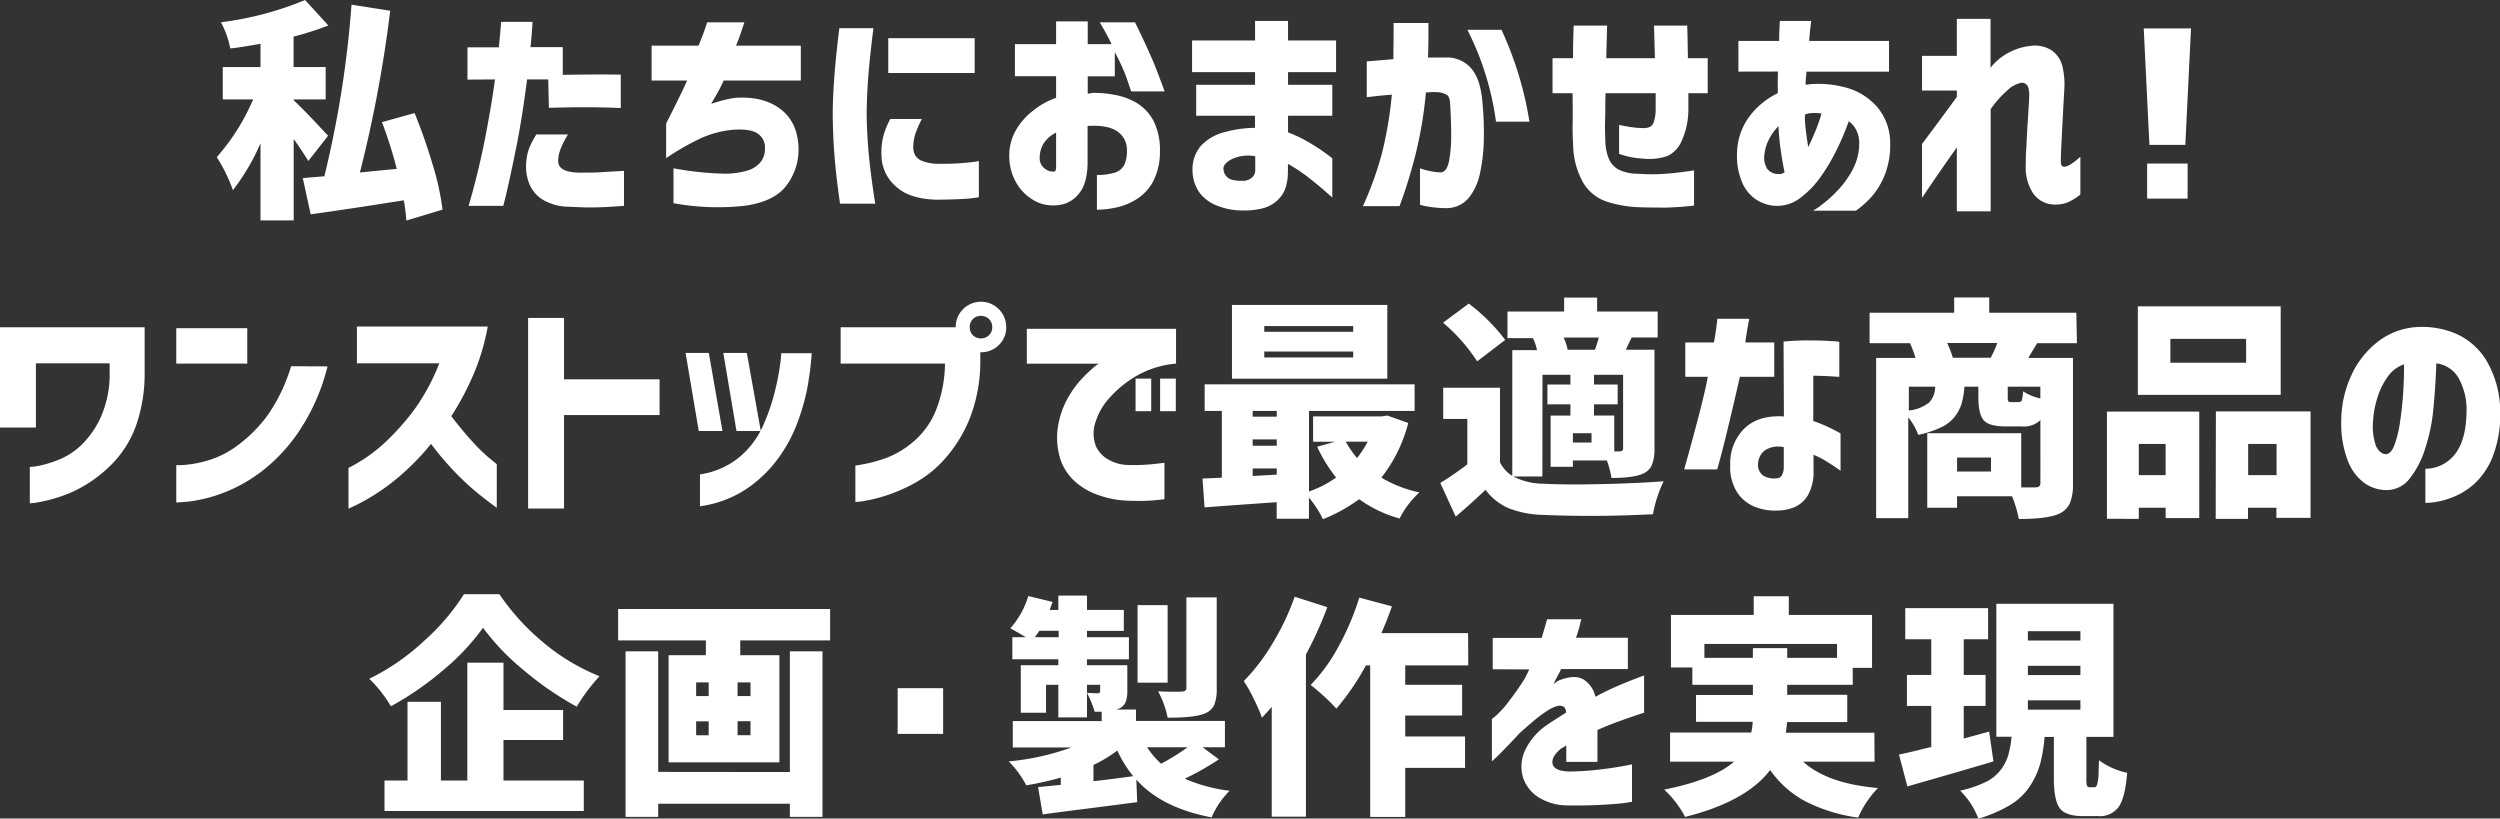 <svg xmlns="http://www.w3.org/2000/svg" viewBox="0 0 536.67 175.71"><rect x="0" y="0" width="536.67" height="175.71" fill="#333333" stroke="none"/><defs><style>.cls-1{fill:#fff;}</style></defs><title>section_ttl_02</title><g id="レイヤー_2" data-name="レイヤー 2"><g id="レイヤー_1-2" data-name="レイヤー 1"><path class="cls-1" d="M70.43,29.15l-4.25,5.42q-.93-1.6-3.13-4.74V47.31H55.92V30.76A46.6,46.6,0,0,1,50,40.82a34,34,0,0,0-3.47-7.08,46.27,46.27,0,0,0,7.81-12.4H47.82V14.4h8.1v-5c-2.93.52-5.09.87-6.49,1a19.58,19.58,0,0,0-2-5.62A69.24,69.24,0,0,0,65.49,0l5,5.47a66.92,66.92,0,0,1-7.47,2.39V14.4h6.89v6.94H63.05v.19C64.48,22.84,66.94,25.37,70.43,29.15ZM95,45l-7.77,2.34A42.29,42.29,0,0,0,86.69,43q-13.53,2.14-20,3L65,38.23l4.63-.39A224.53,224.53,0,0,0,75.46,1l8.3,1.31a276.36,276.36,0,0,1-6.5,34.72l3.66-.37,4.25-.41A94.2,94.2,0,0,0,82,26.22l7-1.95c1.43,3.51,2.72,7.18,3.86,11A56.93,56.93,0,0,1,95,45Z"/><path class="cls-1" d="M100.35,17.09V10.16h6.74c.16-1.7.29-3,.37-4s.12-1.43.12-1.46h6.74c-.1,1.85-.25,3.66-.44,5.42h6.93v5.95q6.84-.13,12.45-.05v7.18c-1.89-.1-3.95-.15-6.2-.17s-5.32,0-9.23.12l-.14-6.1h-4.54q-1.08,8.4-2.3,14.45c-.81,4-1.48,7.16-2,9.38s-.8,3.32-.83,3.32H100.6q2.1-7.23,3.49-14.31t2.17-12.84Zm14.8,11.77h6.78q-2.24,3.62-2.1,5.88c.1,1.51,1.63,2.29,4.59,2.32,1.83,0,3.41,0,4.77-.1s2.93-.16,4.76-.29v7.52q-3.07.24-5.69.32c-1.74.05-3.74,0-6-.13a11.23,11.23,0,0,1-5.62-1.44,7.18,7.18,0,0,1-2.88-3.17,9.66,9.66,0,0,1-.83-3.93,12.14,12.14,0,0,1,.56-3.74A17,17,0,0,1,115.15,28.86Z"/><path class="cls-1" d="M139.88,17.29V9.81h10.06c.65-1.56,1.12-2.78,1.42-3.66s.43-1.33.43-1.36h8c-.29.87-.57,1.73-.85,2.56S158.32,9,158,9.81h13.91v7.48H155.36c-.42,1-1.32,2.65-2.69,5,.85-.29,1.72-.55,2.62-.78A21.28,21.28,0,0,1,157.9,21q6-.39,9.69,2.45t3.83,8.39a12.65,12.65,0,0,1-2.61,8q-2.66,3.48-9,4.34a53,53,0,0,1-15.23-.56V36.13a67.39,67.39,0,0,0,10.15,1.13,17.18,17.18,0,0,0,5.94-.71,5.65,5.65,0,0,0,2.78-2,4.55,4.55,0,0,0,.76-2.73,3.51,3.51,0,0,0-1.54-3.13c-1.06-.75-2.84-1-5.35-.83a21.48,21.48,0,0,0-6.86,1.81A55.39,55.39,0,0,0,143,33.94V26.51q3.56-7,4.49-9.22Z"/><path class="cls-1" d="M180.18,6.05h7.32c-.48,3.78-.84,7.08-1.07,9.92s-.36,5.73-.39,8.69q.09,4.68.51,9t1.34,10.06h-7.56c-.53-3.65-.91-6.9-1.15-9.77s-.38-5.92-.42-9.18c0-3.05.17-6,.39-8.86S179.72,9.8,180.18,6.05Zm10.94,19.49h6.78a21.33,21.33,0,0,0-1.36,3.07,9.66,9.66,0,0,0-.49,2.84,3.63,3.63,0,0,0,.34,1.75A3,3,0,0,0,198,34.57a9.58,9.58,0,0,0,3.54.59,56.86,56.86,0,0,0,6.35-.27,20.7,20.7,0,0,0,2.24-.32v7.76a26.13,26.13,0,0,1-3.59.39q-2,.11-5.49.15c-3.81-.1-6.71-1-8.69-2.81a8.92,8.92,0,0,1-3.13-6.56,14.62,14.62,0,0,1,.39-4.28A17.74,17.74,0,0,1,191.12,25.54ZM190.68,8.2h18.55v7.47H190.68Z"/><path class="cls-1" d="M217.87,16.36V9.47h8.84V4.59h6.79V9.47h5.12c-.58-1.23-1.43-2.8-2.54-4.68h7.57q3.53,7.21,4.93,11c.95,2.52,1.42,3.8,1.42,3.83h-7.18c-.55-1.63-1-3-1.41-4a38.25,38.25,0,0,0-2.1-4.42v5.18H233.5v3.76a8.72,8.72,0,0,1,1.07-.2,23,23,0,0,1,4.69.42A14.47,14.47,0,0,1,244,22.09a10,10,0,0,1,3.59,3.79A13.76,13.76,0,0,1,249,32.37a13.94,13.94,0,0,1-1.42,6.5,10.23,10.23,0,0,1-3.49,3.83,13.3,13.3,0,0,1-4.42,1.83,20,20,0,0,1-4.2.49V37.55a12.23,12.23,0,0,0,3.88-.51,3.39,3.39,0,0,0,2-1.66,6.82,6.82,0,0,0,.56-3,4.76,4.76,0,0,0-1.95-4.1c-1.3-.94-3.27-1.37-5.91-1.27h-.29a.93.93,0,0,0-.29.05V35.3q-.15,4-1.59,5.91a6.58,6.58,0,0,1-3.08,2.44,7.72,7.72,0,0,1-3,.44,8,8,0,0,1-4.1-1.22,10.23,10.23,0,0,1-3.47-3.51,11.38,11.38,0,0,1-1.56-5.52,10.91,10.91,0,0,1,1.2-5.5A14,14,0,0,1,221.46,24,16.75,16.75,0,0,1,226.71,21V16.36ZM226.71,36V28.47a6.74,6.74,0,0,0-2.59,2.19,5.85,5.85,0,0,0-.93,3.08,2.77,2.77,0,0,0,.47,1.81,3.23,3.23,0,0,0,1.17,1,2.35,2.35,0,0,0,1.2.27s.14,0,.34,0S226.68,36.44,226.71,36Z"/><path class="cls-1" d="M256.78,18.21h12.64V15.48H255.9V8.69h13.52V4.49h7.08v4.2h10.31v6.79H276.5v2.73H286v6.64H276.5v3.57a26.91,26.91,0,0,1,4.4,2.1,42.49,42.49,0,0,1,3.66,2.37A16.42,16.42,0,0,1,286,34v8.4l-1.46-1.29q-1.41-1.24-3.56-2.93a33.86,33.86,0,0,0-4.5-3v1.51c0,2.54-.58,4.42-1.63,5.64a7.24,7.24,0,0,1-3.71,2.37,16.56,16.56,0,0,1-4.42.48,14.6,14.6,0,0,1-5.37-1,8.54,8.54,0,0,1-3.89-2.88A8.25,8.25,0,0,1,256,36.67a7.71,7.71,0,0,1,1.8-5.37,10.36,10.36,0,0,1,5-2.91,25.49,25.49,0,0,1,6.61-.95V24.85H256.78Zm10,20.61a3,3,0,0,0,1.8-.56,2.14,2.14,0,0,0,.88-1.64V33.54a8.41,8.41,0,0,0-4.93.57c-1.24.63-1.87,1.31-1.9,2a2.58,2.58,0,0,0,.8,1.91C263.93,38.56,265,38.82,266.74,38.82Z"/><path class="cls-1" d="M293.4,13.18l5.72-.48c0-2.32.05-4.9.05-7.77h7.47c0,2.83,0,5.31-.1,7.42h3.71a6.9,6.9,0,0,1,5.64,2.4q2,2.38,2.37,7.52a68,68,0,0,1,.27,7.61,37,37,0,0,1-.81,7.25,12.29,12.29,0,0,1-2.47,5.4,6.18,6.18,0,0,1-4.76,2.15,23.27,23.27,0,0,1-4.12-.37,10.65,10.65,0,0,1-1.54-.36V36.13a14.75,14.75,0,0,0,4.49.88c.85-.1,1.43-.9,1.74-2.42a28.58,28.58,0,0,0,.46-5.49c0-2.15-.07-4.26-.2-6.35,0-1.23-.22-2-.68-2.36a4.58,4.58,0,0,0-2.44-.61,9.53,9.53,0,0,0-1,0,8.38,8.38,0,0,1-1.1.05,89.38,89.38,0,0,1-2.05,12.6,108.35,108.35,0,0,1-3.61,11.82h-7.87a71.11,71.11,0,0,0,4.15-11.58,82.59,82.59,0,0,0,2.06-12.35c-1.6.13-2.88.25-3.84.37l-1.54.17ZM315,6.4h7.32a74.46,74.46,0,0,1,6,19.72h-7.18A61.34,61.34,0,0,0,315,6.4Z"/><path class="cls-1" d="M337.58,20h-4.3V12.5h4.4q0-3.86.15-7H345c-.06,2.08-.13,4.41-.19,7h10.45c-.07-2.54-.13-4.87-.2-7h7.13c.07,2,.11,4.34.15,7h4.25V20h-4.15v3.66A16.44,16.44,0,0,1,361,30.25,6.33,6.33,0,0,1,358,33.47a12.28,12.28,0,0,1-5.5.56,17.33,17.33,0,0,1-4.93-1V26.81c1.21.26,2.2.44,3,.53a15.7,15.7,0,0,0,1.9.15,4.12,4.12,0,0,0,1.54-.17,1.8,1.8,0,0,0,1-1.12,8.9,8.9,0,0,0,.41-2.86V20H344.66c0,.2-.05.87-.05,2s0,2.48-.05,4,0,2.89.05,4.2a10.54,10.54,0,0,0,.81,4,4.78,4.78,0,0,0,2.12,2.25,9.66,9.66,0,0,0,4.15.85,40.6,40.6,0,0,0,5.84,0c1.8-.13,3.85-.37,6.13-.73v7.57q-3.18.34-5.86.42c-1.8,0-3.83,0-6.11-.08A25.57,25.57,0,0,1,345,43.31a9.32,9.32,0,0,1-5.13-4.08,17,17,0,0,1-2.17-8.32c-.1-1.37-.13-2.87-.1-4.52S337.61,22.61,337.58,20Z"/><path class="cls-1" d="M373.18,15.38V8.79h8.74c0-1.27.07-2.3.1-3.08s.05-1.19.05-1.22h6.74s-.05.44-.15,1.22-.2,1.81-.29,3.08h17.14v6.59H387.78s0,.38-.07,1-.09,1.26-.12,1.78a2.55,2.55,0,0,0,.39,0l.39-.07a22.58,22.58,0,0,1,8.15.78A13.56,13.56,0,0,1,403,23a11.94,11.94,0,0,1,2.76,7.86,17.4,17.4,0,0,1-1.1,6.52,16.56,16.56,0,0,1-2.54,4.44,20.85,20.85,0,0,1-3.69,3.4h-9.22a13.88,13.88,0,0,0,1.58-1.05,27.57,27.57,0,0,0,3.42-3,20.19,20.19,0,0,0,3.39-4.57,12.09,12.09,0,0,0,1.52-5.81,6.22,6.22,0,0,0-.59-2.76,5.27,5.27,0,0,0-1.66-2,56.73,56.73,0,0,1-2.56,6.07A42,42,0,0,1,390.81,38a19.85,19.85,0,0,1-4.35,4.49,8.11,8.11,0,0,1-12.33-3,14.34,14.34,0,0,1-1.24-6.67,13.47,13.47,0,0,1,2.56-7.69A16.67,16.67,0,0,1,381.63,20v-2.3c0-.78,0-1.56.05-2.34Zm8.74,22a2,2,0,0,0,.59-.09,2.67,2.67,0,0,0,.58-.3c-.26-1.23-.52-2.72-.78-4.46a54.71,54.71,0,0,1-.53-5.45A11.24,11.24,0,0,0,379.7,30a8.89,8.89,0,0,0-.9,2.93,4.71,4.71,0,0,0,.53,3.27A3,3,0,0,0,381.92,37.35ZM387.44,25c0,1,.11,2.1.24,3.17s.3,2.22.49,3.42q.78-1.61,1.56-3.51A27.28,27.28,0,0,0,391,24.37a8.87,8.87,0,0,0-1.88-.1,5.37,5.37,0,0,0-1.64.29V25Z"/><path class="cls-1" d="M420.07,45.36V31.64c-1.36,1.92-2.61,3.7-3.73,5.32s-2.37,3.47-3.74,5.52V30.91c2.9-3.88,5.39-7.24,7.47-10.11V19.43H412.6V12h7.47V4.05h7.23v10.5a12,12,0,0,1,4.08-3.34,12.53,12.53,0,0,1,4.47-1.35,6.73,6.73,0,0,1,4.66,1,6,6,0,0,1,2.27,3.56,17.24,17.24,0,0,1,.34,5.13c-.06,1.11-.14,2.42-.22,3.93s-.16,3-.24,4.62-.15,2.93-.2,4.12-.07,2-.07,2.42.09.84.27,1a.82.82,0,0,0,.61.15,3.59,3.59,0,0,0,1.32-.56,16.32,16.32,0,0,0,2-1.59v8.11a12,12,0,0,1-2.76,1.71,7.26,7.26,0,0,1-3.1.44,5.61,5.61,0,0,1-4.47-2.69,10.18,10.18,0,0,1-1.39-5.81c0-.85,0-2,.1-3.42s.14-2.94.24-4.54.19-3,.27-4.27.12-2.09.12-2.52a5.55,5.55,0,0,0-.24-2,1.41,1.41,0,0,0-1.42-.88,5.8,5.8,0,0,0-3,1.61,21.87,21.87,0,0,0-3.61,4.06V45.36Z"/><path class="cls-1" d="M460.19,6.1h10.15l-1.22,25h-7.71Zm.73,36.53V35.11h8.69v7.52Z"/><path class="cls-1" d="M0,91.78V70.25H31.05v9.81A33.52,33.52,0,0,1,29.2,91.37a22.63,22.63,0,0,1-4.69,7.74,28.41,28.41,0,0,1-6,4.9,27,27,0,0,1-5.84,2.69,33.5,33.5,0,0,1-4.47,1.12,10,10,0,0,1-1.8.22v-7.81A12.42,12.42,0,0,0,8.28,100a24.31,24.31,0,0,0,4.39-1.34A15.29,15.29,0,0,0,17.6,95.4a19.59,19.59,0,0,0,4.1-6A22.64,22.64,0,0,0,23.54,80v-2H7.71V91.78Z"/><path class="cls-1" d="M37.84,78.06V70.45H53.08v7.61Zm32.47.59A44,44,0,0,1,63.77,93.2a36.62,36.62,0,0,1-8.52,8.67,32.82,32.82,0,0,1-8.37,4.32,31.9,31.9,0,0,1-6.47,1.49c-1.68.14-2.53.2-2.57.17v-8a15.91,15.91,0,0,0,2-.07,24.81,24.81,0,0,0,5-1,20.42,20.42,0,0,0,6.42-3.36,30.23,30.23,0,0,0,6.23-6.33,37,37,0,0,0,5-10.47Z"/><path class="cls-1" d="M76.62,78V70.1H104.7a47.23,47.23,0,0,1-3.15,10.5,60.75,60.75,0,0,1-4.67,8.74q2.2,2.88,4.37,5.28A37.69,37.69,0,0,0,105,98.3l1.64,1.34V109q-2.64-1.91-4.78-3.71a54.46,54.46,0,0,1-4.59-4.37,61.3,61.3,0,0,1-4.74-5.64,51.75,51.75,0,0,1-6.08,6.37A45.84,45.84,0,0,1,80.72,106a42.35,42.35,0,0,1-4.25,2.42c-1.07.5-1.62.76-1.66.76v-8.74a33.7,33.7,0,0,0,7.65-5.28,52.65,52.65,0,0,0,6.37-7.08A44.62,44.62,0,0,0,94.3,78Z"/><path class="cls-1" d="M113.37,109.17V68.25h7.71V81.43h20.51V89.1H121.08v20.07Z"/><path class="cls-1" d="M152.16,75.77l2.93,16.75H150l-2.83-16.75Zm-1.9,32.91v-6.84a17.31,17.31,0,0,0,8.47-3.71,18.55,18.55,0,0,0,5-6.59,43.09,43.09,0,0,0,2.56-7.33,50.32,50.32,0,0,0,1.17-5.93,21.26,21.26,0,0,0,.25-2.46h6.54a66.79,66.79,0,0,1-1,7.78A47.81,47.81,0,0,1,171.08,91a31.29,31.29,0,0,1-4.25,7.69,27.21,27.21,0,0,1-6.78,6.39A24,24,0,0,1,150.26,108.68Zm10.06-32.91,3,16.75h-5.22l-2.83-16.75Z"/><path class="cls-1" d="M206.72,66.39A5.42,5.42,0,0,1,216,70.25a5.16,5.16,0,0,1-1.58,3.81,5.28,5.28,0,0,1-3.84,1.56h-.14v1.81a33.49,33.49,0,0,1-2.25,12.35A29.84,29.84,0,0,1,203,98.3a24.21,24.21,0,0,1-6.3,5.2,34.85,34.85,0,0,1-6.29,2.81,32.2,32.2,0,0,1-4.86,1.22,14,14,0,0,1-1.93.22V99.94a32.36,32.36,0,0,0,6.79-1.69,20,20,0,0,0,5.73-3.49,17.51,17.51,0,0,0,4.67-6.42,28.16,28.16,0,0,0,2.05-10.28H180.46V70.25h24.7A5.36,5.36,0,0,1,206.72,66.39ZM213,70.25a2.34,2.34,0,0,0-.7-1.76,2.44,2.44,0,0,0-1.74-.68,2.35,2.35,0,0,0-1.71.68,2.41,2.41,0,0,0-.68,1.76,2.35,2.35,0,0,0,.68,1.71,2.31,2.31,0,0,0,1.71.68,2.4,2.4,0,0,0,1.74-.68A2.29,2.29,0,0,0,213,70.25Z"/><path class="cls-1" d="M252.46,70.59v7.47a20.39,20.39,0,0,0-8.38,2.57,23.48,23.48,0,0,0-5.91,4.78,13.81,13.81,0,0,0-3,5.2,7.43,7.43,0,0,0,.15,5.3,6.33,6.33,0,0,0,2.86,2.88,9,9,0,0,0,3.39,1,33.68,33.68,0,0,0,3.76,0c1.2-.06,2.27-.15,3.2-.27l1.44-.17v7.81a42.48,42.48,0,0,1-4.74.37c-1.37,0-2.78,0-4.25-.12a19.69,19.69,0,0,1-4.78-1,14.73,14.73,0,0,1-5-2.67A11.53,11.53,0,0,1,227.77,99a15.4,15.4,0,0,1-.65-7.47A17.93,17.93,0,0,1,229,85.88a20.93,20.93,0,0,1,2.92-4.23A30.79,30.79,0,0,1,234.63,79a7.55,7.55,0,0,1,1.23-.93H220.43V70.59Zm-8.69,17.68v-7h3.36v7Zm5.27,0v-7h3.37v7Z"/><path class="cls-1" d="M297.81,89.2l4.49,1.61a31.76,31.76,0,0,1-5.76,11.72,26.46,26.46,0,0,0,8.16,3.17,19.42,19.42,0,0,0-4.25,5.61,27.39,27.39,0,0,1-8.69-4.15,34.61,34.61,0,0,1-7.77,4.3,22.06,22.06,0,0,0-3-4.64v4.54h-6.93V107.8q-11.13.78-15.48,1.12l-.44-6.2c1.86-.06,3.24-.13,4.15-.19V88.22H258.6V82.51h45.07v5.71H281V105.5a21.93,21.93,0,0,0,5.82-3,31.38,31.38,0,0,1-4.06-6.6l3.81-1.07h-4.69V89.39h14.7Zm0-23.74V81.29H264.46V65.46ZM274.08,88.22h-5.17v1.22h5.17Zm-5.17,6.1v1.37h5.17V94.32Zm0,7.86,5.17-.29v-1.32h-5.17Zm21.58-30.95V70H271.4v1.22Zm0,5.51V75.47H271.4v1.27Zm3.12,18.07h-4.73a21.48,21.48,0,0,0,2.44,3.52A24.12,24.12,0,0,0,293.61,94.81Z"/><path class="cls-1" d="M331.1,102.28h-6.25a14.18,14.18,0,0,0,6.49,1.56q4.55.25,12.43.08t13.36-.61a27.91,27.91,0,0,0-2.3,7.08q-12.49.63-23.58.14a21.78,21.78,0,0,1-7.3-1.39,12.23,12.23,0,0,1-5.06-4q-2.73,2.64-6.39,5.76l-3.32-7.22a65.51,65.51,0,0,0,5.81-4V89.93h-5.18V83.24H322v16a7.21,7.21,0,0,0,2.64,2.92v-27h5.32a13.37,13.37,0,0,0-.88-2.58l.19,0h-5.66V66.88h12.16v-3h7.08v3h13v5.57h-5.57c-.2.36-.43.84-.71,1.44s-.46,1-.56,1.19h6.15V96.23a9.62,9.62,0,0,1-.49,3.44,3.63,3.63,0,0,1-1.8,1.93q-2,1-6.94,1a19.5,19.5,0,0,0-1-3.76h-7.28v1.37h-4.78v-11h4.25V86.8h-4.94V82.55h4.94V80.46h-6Zm-8-29.3-6,4.59a38,38,0,0,0-7.32-8.3l5.52-4.1A40,40,0,0,1,323.14,73Zm20.07-.53h-7.52a11.7,11.7,0,0,1,.88,2.63h5.86C342.88,73.65,343.14,72.77,343.21,72.45ZM341.65,95V93h-4v2Zm4.88,1.9h1.17a.64.64,0,0,0,.73-.73V80.46h-6.25v2.09h5.08V86.8h-5.08v2.4h4.35Z"/><path class="cls-1" d="M361.78,80.89V73.52h6.15c.26-1.46.45-2.67.56-3.61s.17-1.43.17-1.47h6.84c-.46,2.48-.73,4.17-.83,5.08h6.2v7.37H373.5q-3.47,15.19-4.88,19.88h-7.08q4.24-15.13,5.07-19.88Zm21.09-7.56a48.74,48.74,0,0,1,5.69-.25q2.71,0,4.47.15a11.75,11.75,0,0,1,1.81.15v7.51l-1.59-.09c-1-.07-2.35-.12-4-.15v9.72a32.8,32.8,0,0,1,4,1.68c1.18.6,1.79.94,1.86,1v8c-1.2-.84-2.26-1.54-3.17-2.1a17.55,17.55,0,0,0-2.64-1.32v3.18a10.19,10.19,0,0,1-1.25,5.59,6.29,6.29,0,0,1-3,2.54,10.06,10.06,0,0,1-3.56.66,11.88,11.88,0,0,1-4.62-.74,8.24,8.24,0,0,1-3.85-3,10,10,0,0,1-1.59-6.06,10.38,10.38,0,0,1,3.1-7.88q3-2.86,8.42-2.52Zm-1.41,29.34a1.27,1.27,0,0,0,1.1-.73,3.91,3.91,0,0,0,.36-1.81V96a5.23,5.23,0,0,0-4,.64,3.76,3.76,0,0,0-1.52,2.83,2.87,2.87,0,0,0,1.05,2.59A4.5,4.5,0,0,0,381.46,102.67Z"/><path class="cls-1" d="M445.85,73.67h-8.54c-.26.45-.9,1.51-1.91,3.17H445v27a10.8,10.8,0,0,1-.61,4.06,4.58,4.58,0,0,1-2.17,2.29c-1.6.81-4.54,1.22-8.84,1.22a26.11,26.11,0,0,0-1.46-4.88H420.12V109h-6.4V93h20.17v11.63c.91,0,1.92,0,3,0,.75,0,1.12-.31,1.12-.92V90.17a5.06,5.06,0,0,1-4,1.37h-3.41q-3.62,0-4.76-1.32t-1.15-4.93V83h-3a16.26,16.26,0,0,1-.61,3.69,8.84,8.84,0,0,1-1.51,2.83,8.23,8.23,0,0,1-3,2.27,21.44,21.44,0,0,1-4.78,1.56,13.34,13.34,0,0,0-2.15-3.76v21.64h-6.89V76.84h8.45a31,31,0,0,0-1.17-3.17h-8.69V67.13h18.16V63.85h7.52v3.28h18.7ZM409.77,83v5.13a8.52,8.52,0,0,0,4.37-1.73,5.16,5.16,0,0,0,1.29-3.4Zm9.47-6.2h8.11a30,30,0,0,0,1.41-3.17H418A26.23,26.23,0,0,1,419.24,76.84Zm8.16,24.42v-3h-7.28v3ZM438,85.53V83H431v2.15a2.5,2.5,0,0,0,.12,1c.08.12.3.17.66.17h1.56A.73.73,0,0,0,434,86a8.07,8.07,0,0,0,.29-2A10.93,10.93,0,0,0,438,85.53Z"/><path class="cls-1" d="M452.29,111.36v-23h19.82v22.85h-7.22V109h-5.76v2.39Zm37.3-45.6v19H458.93v-19ZM464.89,95.3h-5.76V102h5.76Zm17.28-17.43V72.74H465.91v5.13Zm-6.49,10.45H496v22.85h-7.33V109h-6.1v2.39h-6.93ZM482.61,102h6.1V95.3h-6.1Z"/><path class="cls-1" d="M529.49,87.68a13.81,13.81,0,0,0-1.71-6.52A6.38,6.38,0,0,0,523,78c-.1,3.16-.31,6.35-.61,9.57a39.07,39.07,0,0,1-1.84,8.89,19.51,19.51,0,0,1-3.41,6.45,6.26,6.26,0,0,1-5.18,2.29,8.31,8.31,0,0,1-4.37-1.49,10.54,10.54,0,0,1-3.51-4.61,22.07,22.07,0,0,1-1.49-8.74,23.52,23.52,0,0,1,2.19-9.84,19.18,19.18,0,0,1,5.62-7.13,15.16,15.16,0,0,1,8-3.15,18.64,18.64,0,0,1,8.81,1.39,14.55,14.55,0,0,1,6.62,5.89,21.7,21.7,0,0,1,2.88,10.59,25.07,25.07,0,0,1-1.44,9.47,15.86,15.86,0,0,1-4,6.18,15.25,15.25,0,0,1-5.34,3.2,16.6,16.6,0,0,1-5.28,1v-7.33a8.1,8.1,0,0,0,6.55-3.39Q529.54,94,529.49,87.68ZM512.11,97.5c.75,0,1.37-.61,1.88-1.91a24.53,24.53,0,0,0,1.22-5c.31-2,.54-4.16.68-6.38s.2-4.23.17-6a7.22,7.22,0,0,0-3.59,2.78,15.63,15.63,0,0,0-2.19,4.62,20.13,20.13,0,0,0-.86,4.81,12.26,12.26,0,0,0,.64,5.34C510.58,96.84,511.26,97.43,512.11,97.5Z"/><path class="cls-1" d="M99.59,127.56h7.61a50.5,50.5,0,0,0,9.72,10.6,44.6,44.6,0,0,0,11.77,7,39.87,39.87,0,0,0-4.89,6.54,68.92,68.92,0,0,1-11.42-7.86,50.57,50.57,0,0,1-8.69-9.08,49.27,49.27,0,0,1-8.43,9,66.05,66.05,0,0,1-11.35,7.86,27.39,27.39,0,0,0-4.64-5.91,48.15,48.15,0,0,0,11.82-8.18A47,47,0,0,0,99.59,127.56Zm8.49,31.3v8.69h17.24v6.54H82.54v-6.54h4.94V150.66h7.17v16.89h5.67V142.26h7.76v10.15h12.8v6.45Z"/><path class="cls-1" d="M132.69,130.73H178.2v6.74H158.91v3.18h8.4v23H143.53v-23h8v-3.18H132.69Zm36.87,35V139.82h7v35.54h-7v-2.83H141.29v2.83h-7V139.82h7V165.7Zm-20.12-19.24v2.93h2.69v-2.93Zm0,8.35v3h2.69v-3Zm11.67-5.42v-2.93h-2.78v2.93Zm0,8.4v-3h-2.78v3Z"/><path class="cls-1" d="M192.7,157.54v-9.81h9.76v9.81Z"/><path class="cls-1" d="M258.18,160.42l3.47,2.59a59.24,59.24,0,0,1-7.32,4.15,34.15,34.15,0,0,0,9.62,2.59,18.55,18.55,0,0,0-3.86,5.71q-10.69-2-16.16-8.1l.19,4.83q-4.05.54-11.28,1.46t-9,1.18l-1-5.86,4.88-.49v-1.56a64.46,64.46,0,0,1-7.42,1.66,20.42,20.42,0,0,0-3.76-5.13,54.46,54.46,0,0,0,13.48-3H217.41v-5.66H236.5v-2H235a24.94,24.94,0,0,0-1.66-4.06c1.11.07,1.87.1,2.29.1a.48.48,0,0,0,.54-.54V147h-2.83V154h-6.15V147h-2.64V153h-5.42V142.79h8.06v-1.26h-9.87v-4.74h2.89c-1.24-.75-2.35-1.38-3.33-1.91a18.21,18.21,0,0,0,3.86-6.93l5.23,1.27c-.39,1-.61,1.61-.64,1.71h1.86v-3.08h6.15v3.08h7.91v4.49h-7.91v1.37h9v4.74h-9v1.26H242v5.42a6.49,6.49,0,0,1-.39,2.57,2.76,2.76,0,0,1-1.41,1.34,1,1,0,0,0-.22.07,1.72,1.72,0,0,0-.27.13h4.15v2.44h19.09v5.66Zm-36-23.63h5.08v-1.37h-4.15C222.82,135.85,222.51,136.3,222.15,136.79Zm12.55,27.44v3.47q3.17-.34,8.54-1.08a24.63,24.63,0,0,1-3.41-5.51A29.84,29.84,0,0,1,234.7,164.23Zm15.92-34.33v16.65h-6.45V129.9Zm4.29,30.52h-8.69a17.59,17.59,0,0,0,3,3.52A44.67,44.67,0,0,0,254.91,160.42Zm6.25-32.18v19.58a9.08,9.08,0,0,1-.53,3.5,3.72,3.72,0,0,1-2,1.83c-1.4.62-4.07.92-8,.92a20.4,20.4,0,0,0-2.05-5.66c2.24.1,3.93.11,5.07.05.65,0,1-.26,1-.78V128.24Z"/><path class="cls-1" d="M277.93,128.1l7,2.24a79,79,0,0,1-4.59,10.16v34.81H273V151.73q-.63.78-2.1,2.34a34,34,0,0,0-1.73-4,31.29,31.29,0,0,0-2.17-3.86,42.65,42.65,0,0,0,6.2-8.13A54,54,0,0,0,277.93,128.1Zm37.26,14.74H301.66V147h12.21v6.6H301.66v4.49H314.5v6.74H301.66v10.54h-7.52V142.84h-.92a53.29,53.29,0,0,1-6.35,9.28,35.05,35.05,0,0,0-2.61-2.61c-1.16-1.06-2.13-1.88-2.91-2.47a36.65,36.65,0,0,0,6-8.27,55.58,55.58,0,0,0,4.44-10.48l7,1.86q-.78,2.39-2.25,5.76h18.61Z"/><path class="cls-1" d="M320.44,143.67v-6.73h10.5c.36-1.18.75-2.49,1.17-4h7.37a5.21,5.21,0,0,0-.29,1.07,25.86,25.86,0,0,1-.88,2.89h11.14v6.73H335.09a6,6,0,0,1-.59,1.22q-.58,1.08-1,2s.22-.17.56-.42a3,3,0,0,1,.85-.46c2.19-.82,3.89-.83,5.11-.05a5.82,5.82,0,0,1,2.46,3.66c1.83-1,3.54-1.81,5.15-2.49s3.38-1.38,5.3-2.1V153s-.53.16-1.51.49-2.24.76-3.79,1.32-3.11,1.19-4.71,1.9v6.84h-6.69V160a3.22,3.22,0,0,1-.46.32,5.85,5.85,0,0,1-.71.41c-1.4,1.18-2,2.27-1.76,3.28s1.42,1.54,3.57,1.61a59.61,59.61,0,0,0,6.47-.42c2-.24,3.7-.49,5-.73s2-.38,2-.41v8.05a28.32,28.32,0,0,1-3.68.47,100.89,100.89,0,0,1-10.23.31,11.64,11.64,0,0,1-6.33-1.85,7.89,7.89,0,0,1-3.22-4.37,8.24,8.24,0,0,1,.52-5.62,13.59,13.59,0,0,1,4.78-5.49c.68-.46,1.36-.9,2-1.32l2-1.27a1.7,1.7,0,0,0-.44-1.22,1.87,1.87,0,0,0-1.46-.19,8.52,8.52,0,0,0-2.32,1.14,29.31,29.31,0,0,0-2.91,2.2c-1,.86-1.95,1.68-2.83,2.47-1.59,1.75-3,3.19-4.12,4.32s-1.77,1.7-1.84,1.73v-9.08a12.52,12.52,0,0,0,1.2-1,22.66,22.66,0,0,0,2.61-3q1.47-1.91,3.08-4.39c.23-.39.46-.85.71-1.37l.41-.88Z"/><path class="cls-1" d="M402.41,163.5H387.08q5.18,4.74,16.06,5.66a21.07,21.07,0,0,0-4.25,6.35A35.21,35.21,0,0,1,387.52,172,21.51,21.51,0,0,1,380,165.3q-5.18,6.8-18.26,10.06a21.8,21.8,0,0,0-4.49-5.86q10.54-2.1,15-6H358.51v-6.25h17.43a12.37,12.37,0,0,0,.3-2.3H364.08v-5.76h12.21V147h-13v-3.71h-4.59V132h17.77v-4H384v4h17.87v11.37h-4.15V147H383.66v2.15h12.89V155H383.61c0,.3-.08,1.06-.24,2.3h19Zm-36.53-22.27h10.41v-2.1h7.37v2.1h10.69v-3H365.88Z"/><path class="cls-1" d="M427,157.05l.93,6.4q-3.76,1.13-11,3.22l-7.48,2.15-1.8-6.84,2-.44c.75-.16,1.6-.36,2.56-.61s1.75-.43,2.37-.56v-8.83h-5.22v-6.65h5.22v-7.66H409v-6.69h17.78v6.69h-5.23v7.66h4.69v6.65h-4.69v7Q422,158.41,427,157.05ZM448.56,169h1a.52.52,0,0,0,.44-.2,2.34,2.34,0,0,0,.29-.83,9.63,9.63,0,0,0,.2-1.76c0-.74.06-1.74.1-3a15.51,15.51,0,0,0,6.05,2.68q-.44,5.33-1.81,7.3a5,5,0,0,1-4.44,2h-3.22q-3.76,0-5-1.69t-1.27-6.22v-9.08h-2a33.34,33.34,0,0,1-.95,5.81,17.14,17.14,0,0,1-2.18,4.73,13.27,13.27,0,0,1-4.25,4.06,28.58,28.58,0,0,1-6.83,2.93,16.57,16.57,0,0,0-3.91-6,24.36,24.36,0,0,0,5.52-1.88,8.8,8.8,0,0,0,3.27-2.69,10.26,10.26,0,0,0,1.56-3.1,22.62,22.62,0,0,0,.69-3.9h-3.27V129.61h25.14v28.57h-5.81v9a5.12,5.12,0,0,0,.12,1.46A.55.55,0,0,0,448.56,169Zm-13.24-33.5v2H446.6v-2Zm0,7.42v2H446.6v-2Zm0,7.42v2H446.6v-2Z"/></g></g></svg>